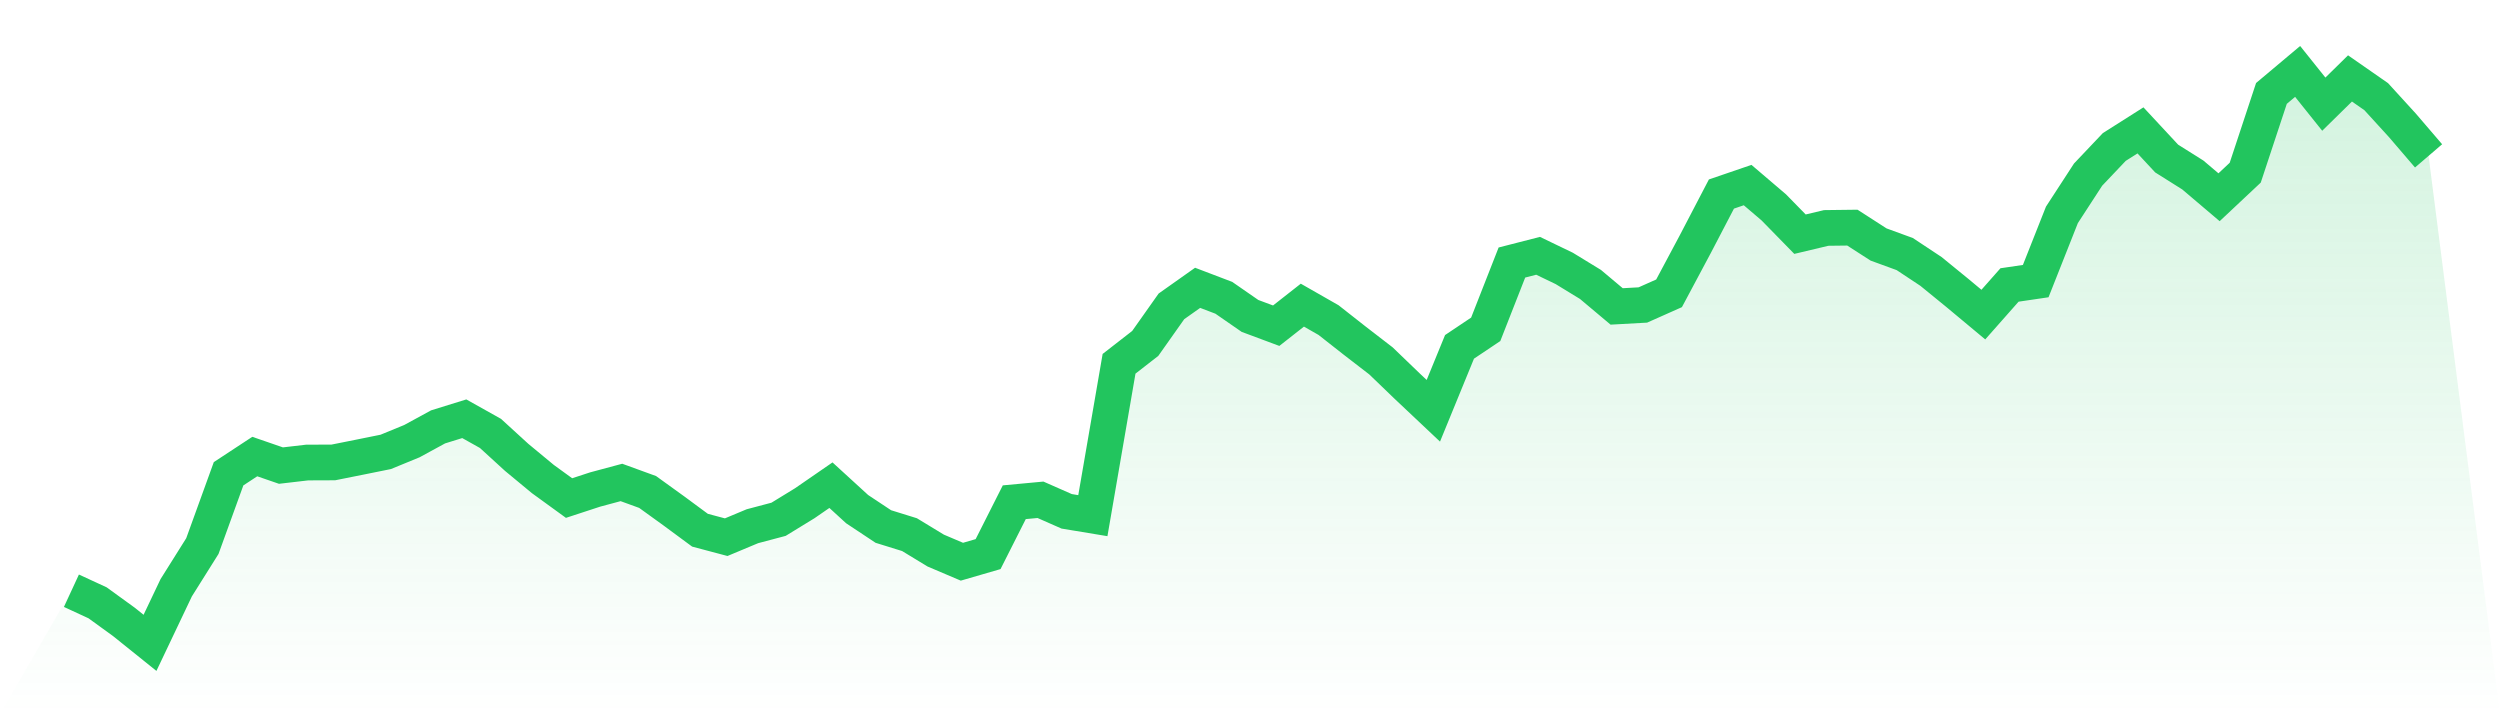 <svg viewBox="0 0 140 40" xmlns="http://www.w3.org/2000/svg">
<defs>
<linearGradient id="gradient" x1="0" x2="0" y1="0" y2="1">
<stop offset="0%" stop-color="#22c55e" stop-opacity="0.2"/>
<stop offset="100%" stop-color="#22c55e" stop-opacity="0"/>
</linearGradient>
</defs>
<path d="M4,33.081 L4,33.081 L5.467,33.759 L6.933,34.822 L8.4,36 L9.867,32.915 L11.333,30.58 L12.8,26.531 L14.267,25.567 L15.733,26.073 L17.2,25.902 L18.667,25.896 L20.133,25.603 L21.6,25.306 L23.067,24.704 L24.533,23.905 L26,23.45 L27.467,24.272 L28.933,25.612 L30.4,26.826 L31.867,27.891 L33.333,27.411 L34.8,27.017 L36.267,27.551 L37.733,28.609 L39.2,29.692 L40.667,30.082 L42.133,29.469 L43.6,29.08 L45.067,28.181 L46.533,27.17 L48,28.512 L49.467,29.485 L50.933,29.94 L52.4,30.832 L53.867,31.456 L55.333,31.03 L56.8,28.125 L58.267,27.988 L59.733,28.634 L61.2,28.877 L62.667,20.372 L64.133,19.232 L65.6,17.156 L67.067,16.118 L68.533,16.676 L70,17.692 L71.467,18.239 L72.933,17.088 L74.4,17.926 L75.867,19.079 L77.333,20.209 L78.8,21.621 L80.267,23.004 L81.733,19.424 L83.2,18.442 L84.667,14.701 L86.133,14.325 L87.6,15.032 L89.067,15.929 L90.533,17.16 L92,17.079 L93.467,16.426 L94.933,13.679 L96.4,10.866 L97.867,10.364 L99.333,11.614 L100.8,13.114 L102.267,12.765 L103.733,12.747 L105.2,13.692 L106.667,14.228 L108.133,15.199 L109.6,16.395 L111.067,17.617 L112.533,15.958 L114,15.742 L115.467,12.033 L116.933,9.778 L118.4,8.231 L119.867,7.301 L121.333,8.878 L122.8,9.801 L124.267,11.046 L125.733,9.67 L127.2,5.232 L128.667,4 L130.133,5.833 L131.6,4.392 L133.067,5.412 L134.533,7.018 L136,8.729 L140,40 L0,40 z" fill="url(#gradient)"/>
<path d="M4,33.081 L4,33.081 L5.467,33.759 L6.933,34.822 L8.4,36 L9.867,32.915 L11.333,30.58 L12.8,26.531 L14.267,25.567 L15.733,26.073 L17.2,25.902 L18.667,25.896 L20.133,25.603 L21.6,25.306 L23.067,24.704 L24.533,23.905 L26,23.45 L27.467,24.272 L28.933,25.612 L30.4,26.826 L31.867,27.891 L33.333,27.411 L34.8,27.017 L36.267,27.551 L37.733,28.609 L39.2,29.692 L40.667,30.082 L42.133,29.469 L43.6,29.08 L45.067,28.181 L46.533,27.17 L48,28.512 L49.467,29.485 L50.933,29.94 L52.4,30.832 L53.867,31.456 L55.333,31.03 L56.8,28.125 L58.267,27.988 L59.733,28.634 L61.2,28.877 L62.667,20.372 L64.133,19.232 L65.6,17.156 L67.067,16.118 L68.533,16.676 L70,17.692 L71.467,18.239 L72.933,17.088 L74.4,17.926 L75.867,19.079 L77.333,20.209 L78.8,21.621 L80.267,23.004 L81.733,19.424 L83.2,18.442 L84.667,14.701 L86.133,14.325 L87.6,15.032 L89.067,15.929 L90.533,17.16 L92,17.079 L93.467,16.426 L94.933,13.679 L96.4,10.866 L97.867,10.364 L99.333,11.614 L100.8,13.114 L102.267,12.765 L103.733,12.747 L105.2,13.692 L106.667,14.228 L108.133,15.199 L109.6,16.395 L111.067,17.617 L112.533,15.958 L114,15.742 L115.467,12.033 L116.933,9.778 L118.4,8.231 L119.867,7.301 L121.333,8.878 L122.8,9.801 L124.267,11.046 L125.733,9.67 L127.2,5.232 L128.667,4 L130.133,5.833 L131.6,4.392 L133.067,5.412 L134.533,7.018 L136,8.729" fill="none" stroke="#22c55e" stroke-width="2"/>
</svg>